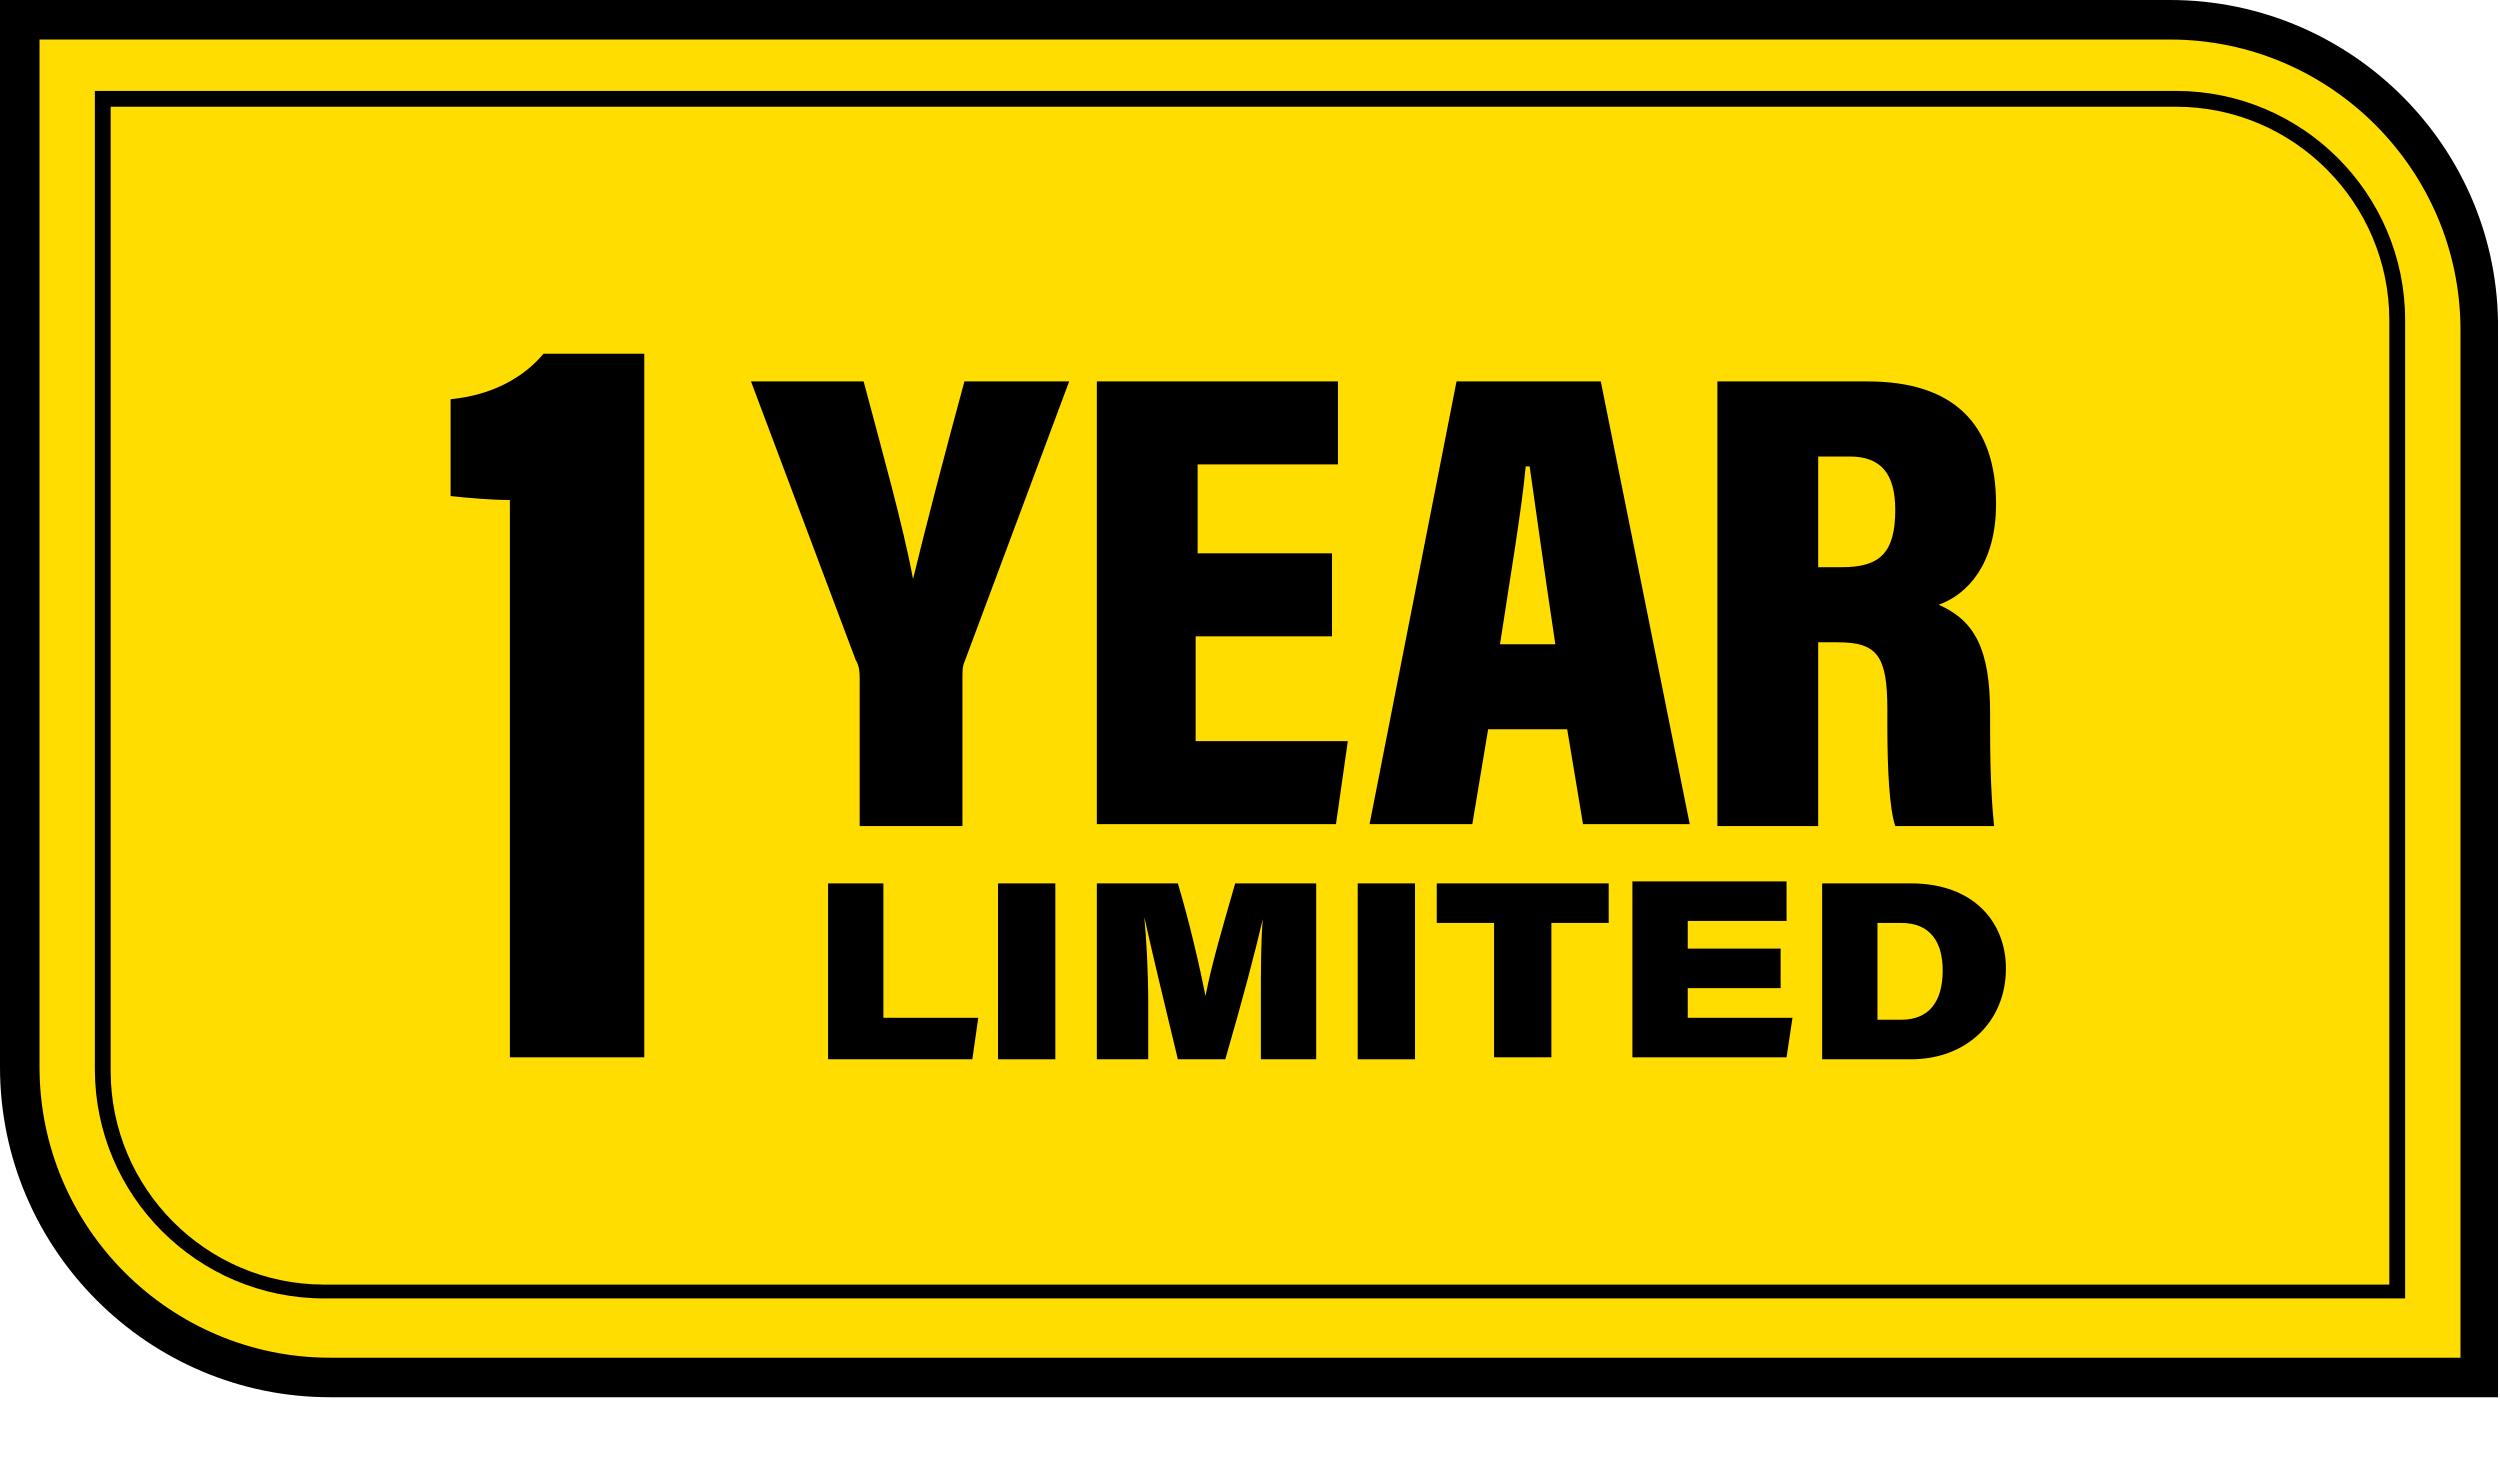 <?xml version="1.0" encoding="utf-8"?>
<!-- Generator: Adobe Illustrator 24.0.3, SVG Export Plug-In . SVG Version: 6.00 Build 0)  -->
<svg version="1.1" id="Layer_1" xmlns="http://www.w3.org/2000/svg" xmlns:xlink="http://www.w3.org/1999/xlink" x="0px" y="0px"
	 viewBox="0 0 126.5 73.8" style="enable-background:new 0 0 126.5 73.8;" xml:space="preserve">
<style type="text/css">
	.st0{fill:#FFDD00;}
</style>
<g>
	<g>
		<g>
			<path class="st0" d="M16.7,69.7C8.1,69.7,1,62.7,1,54V1h108.7c8.7,0,15.7,7.1,15.7,15.7v53H16.7z"/>
		</g>
		<g>
			<path d="M109.8,2c8.1,0,14.7,6.6,14.7,14.7v52H16.7C8.6,68.7,2,62.1,2,54V2H109.8 M109.8,0H2H0v2v52c0,9.2,7.5,16.7,16.7,16.7
				h107.7h2v-2v-52C126.5,7.5,119,0,109.8,0L109.8,0z"/>
		</g>
	</g>
	<g>
		<g>
			<path d="M25.8,53.5V25.3c-0.9,0-2.1-0.1-3-0.2v-4.9c2.1-0.2,3.7-1.1,4.7-2.3h5.1v35.6H25.8z"/>
		</g>
		<g>
			<path d="M41.8,44.7h2.9v6.8h4.8l-0.3,2.1h-7.3V44.7z"/>
			<path d="M53.4,44.7v8.9h-2.9v-8.9H53.4z"/>
			<path d="M63.8,50.6c0-1.4,0-3.1,0.1-4.1h0c-0.4,1.7-1,4-1.9,7.1h-2.4c-0.7-2.9-1.3-5.4-1.7-7.2h0c0.1,1,0.2,2.7,0.2,4.3v2.9h-2.6
				v-8.9h4.1c0.6,2,1.1,4.2,1.4,5.7h0c0.3-1.6,0.9-3.6,1.5-5.7h4.1v8.9h-2.8V50.6z"/>
			<path d="M71.6,44.7v8.9h-2.9v-8.9H71.6z"/>
			<path d="M75.6,46.7h-2.9v-2h8.7v2h-2.9v6.8h-2.9V46.7z"/>
			<path d="M90.1,50h-4.7v1.5h5.3l-0.3,2h-7.8v-8.9h7.8v2h-5V48h4.7V50z"/>
			<path d="M92.2,44.7h4.5c3.2,0,4.8,2,4.8,4.3c0,2.7-2,4.6-4.8,4.6h-4.5V44.7z M95,51.6h1.2c1.4,0,2.1-0.9,2.1-2.5
				c0-1.4-0.6-2.4-2.1-2.4H95V51.6z"/>
		</g>
		<g>
			<path d="M43.5,41.7v-7.3c0-0.3,0-0.7-0.2-1l-5.3-14.1h5.7c0.9,3.4,2,7.3,2.5,10c0.6-2.5,1.7-6.7,2.6-10h5.3l-5.3,14.2
				c-0.1,0.2-0.1,0.5-0.1,0.9v7.4H43.5z"/>
			<path d="M67.3,32.2h-6.8v5.3h7.7l-0.6,4.2H55.5V19.3h12.2v4.2h-7.1V28h6.8V32.2z"/>
			<path d="M75.3,36.9l-0.8,4.8h-5.2l4.4-22.4H81l4.5,22.4h-5.4l-0.8-4.8H75.3z M78.7,32.6c-0.5-3.3-1-6.9-1.3-9h-0.2
				c-0.2,2.2-0.8,5.7-1.3,9H78.7z"/>
			<path d="M92,32.6v9.2h-5.1V19.3h7.6c4.3,0,6.5,2.1,6.5,6.2c0,3.1-1.5,4.6-2.9,5.1c1.8,0.8,2.6,2.2,2.6,5.5v0.8
				c0,2.5,0.1,3.9,0.2,4.9h-5c-0.3-0.9-0.4-2.9-0.4-5.1v-0.8c0-2.7-0.5-3.4-2.5-3.4H92z M92,28.7h1.2c1.9,0,2.7-0.7,2.7-2.9
				c0-1.8-0.7-2.7-2.3-2.7H92V28.7z"/>
		</g>
	</g>
</g>
<g>
	<g>
		<path d="M110.1,5.4c6,0,10.8,4.9,10.8,10.8V65H16.4c-6,0-10.8-4.9-10.8-10.8V5.4H110.1 M110.1,4.6H4.8v49.5
			c0,6.4,5.2,11.6,11.6,11.6h105.3V16.2C121.7,9.8,116.5,4.6,110.1,4.6L110.1,4.6z"/>
	</g>
</g>
</svg>
